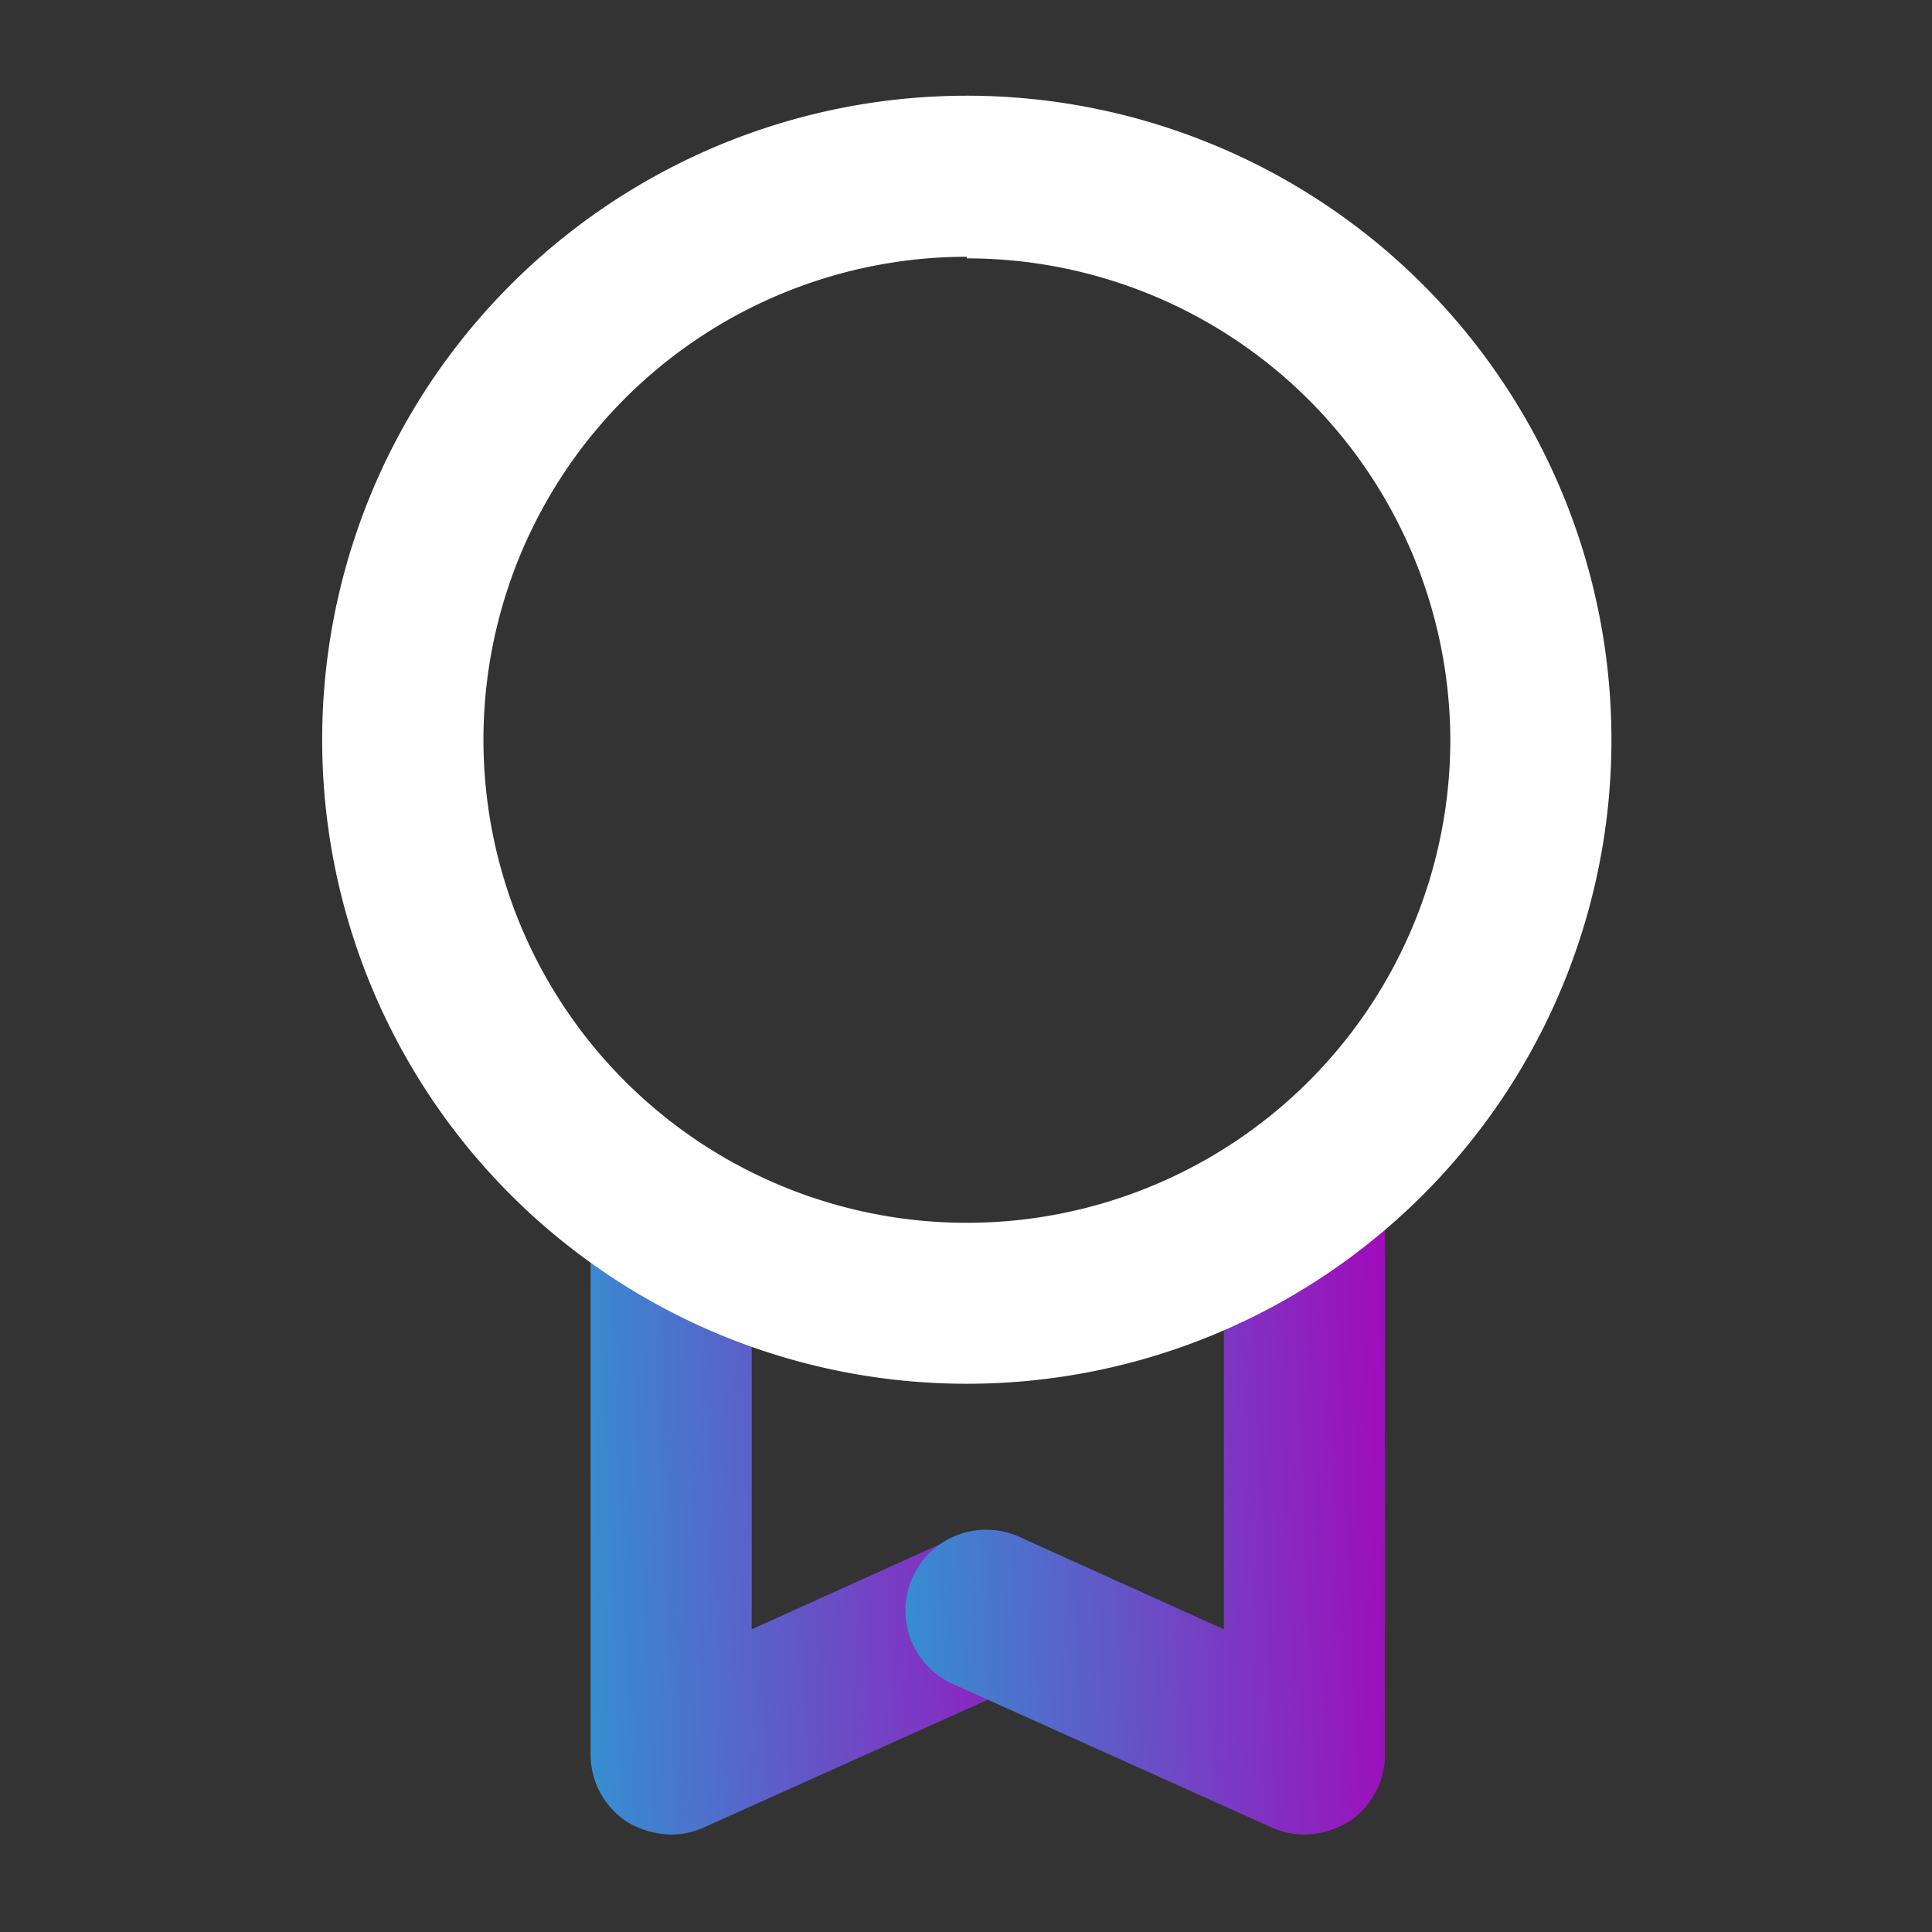 <svg width="48" height="48" viewBox="0 0 48 48" fill="none" xmlns="http://www.w3.org/2000/svg"><rect x="0" y="0" width="48" height="48" fill="#333333" stroke="none"/><path d="M16.675 45.58a2.2 2.2 0 0 1-1.101-.32 2 2 0 0 1-.901-1.68V30.3a2 2 0 0 1 2.002-2 2 2 0 0 1 2.001 2v10.18l5.045-2.28a2.01 2.01 0 0 1 2.652 1.01 2.004 2.004 0 0 1-1.01 2.65l-7.868 3.54a2 2 0 0 1-.82.18" fill="url(#a)"/><path d="M32.408 45.58a2 2 0 0 1-.82-.18l-7.867-3.54a2.006 2.006 0 1 1 1.641-3.66l5.045 2.28V30.3a2 2 0 0 1 2.001-2 2 2 0 0 1 2.002 2v13.28a2 2 0 0 1-.9 1.68 2.2 2.2 0 0 1-1.102.32" fill="url(#b)"/><path d="M24.021 34.379a16 16 0 0 1-8.897-2.697 15.987 15.987 0 0 1-2.427-24.617A16.02 16.02 0 0 1 30.15 3.597a16 16 0 0 1 7.187 5.893 15.99 15.99 0 0 1-1.991 20.203 16.02 16.02 0 0 1-11.324 4.686m0-28a12.02 12.02 0 0 0-11.096 7.408 11.99 11.99 0 0 0 2.603 13.077 12.01 12.01 0 0 0 13.09 2.601 12 12 0 0 0 5.39-4.42 12 12 0 0 0 2.024-6.666 12 12 0 0 0-3.532-8.46 12.02 12.02 0 0 0-8.479-3.5z" fill="#fff"/><defs><linearGradient id="a" x1="14.673" y1="45.581" x2="27.281" y2="45.029" gradientUnits="userSpaceOnUse"><stop stop-color="#358FD1"/><stop offset="1" stop-color="#A10ABB"/></linearGradient><linearGradient id="b" x1="22.534" y1="45.581" x2="35.142" y2="45.029" gradientUnits="userSpaceOnUse"><stop stop-color="#358FD1"/><stop offset="1" stop-color="#A10ABB"/></linearGradient></defs></svg>